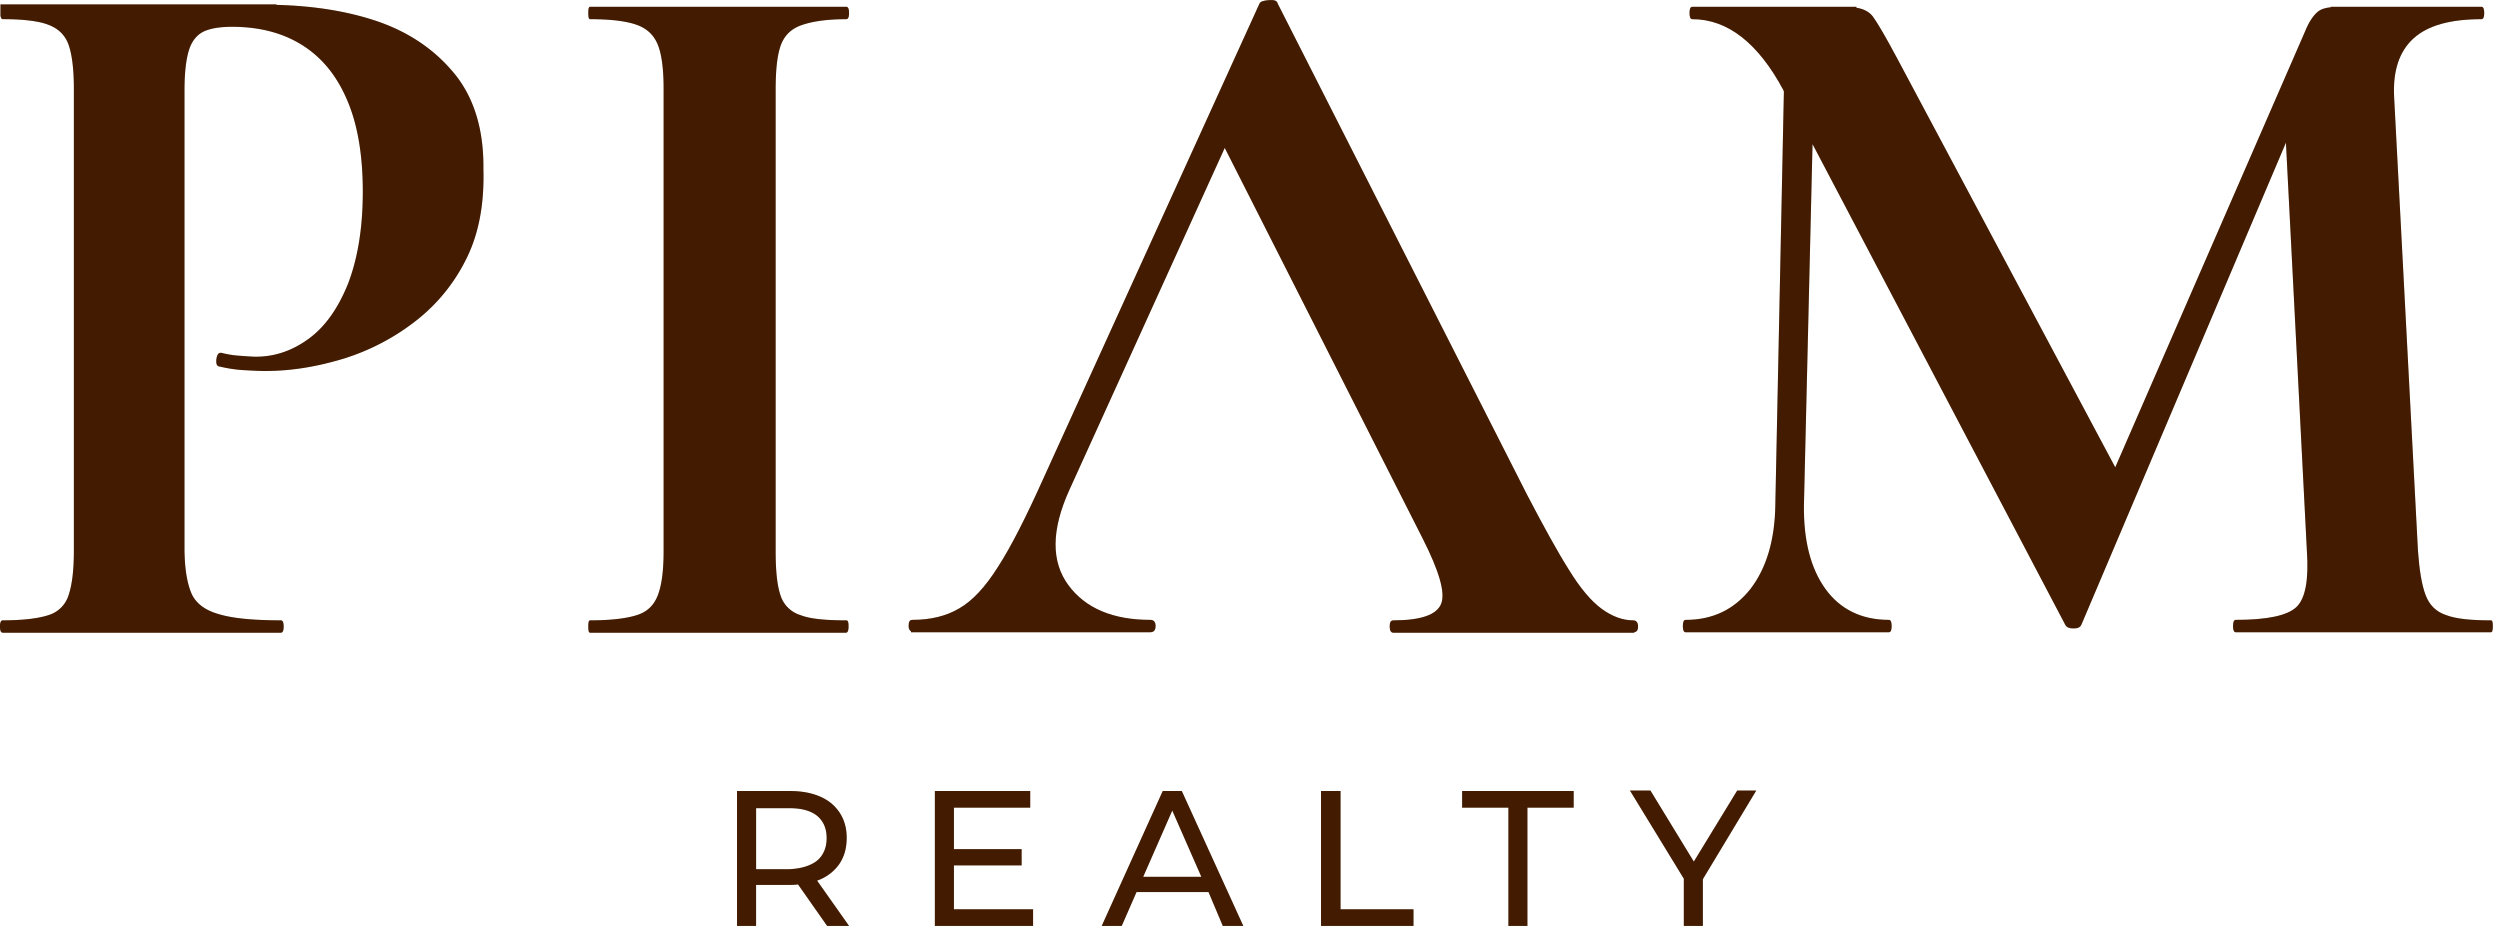 <svg width="108" height="40" fill="none" xmlns="http://www.w3.org/2000/svg"><path d="M70.557 26.799c-.453 0-.906-.165-1.359-.494-.453-.33-.927-.886-1.42-1.69-.495-.782-1.092-1.873-1.793-3.212L55.194.149c-.02-.123-.165-.165-.392-.144-.226.02-.35.062-.39.144L45.04 20.744c-.721 1.606-1.36 2.863-1.916 3.728-.556.885-1.112 1.482-1.688 1.812-.557.33-1.236.494-2.019.494-.123 0-.165.083-.165.268 0 .123.042.185.103.227v.04h10.339c.144 0 .227-.082.227-.267s-.083-.268-.227-.268c-1.606 0-2.8-.494-3.542-1.503-.742-1.01-.742-2.369.04-4.099L52.909 6.39l8.547 16.867c.72 1.421.988 2.348.803 2.822-.186.474-.865.72-2.06.72-.123 0-.165.083-.165.269 0 .185.062.267.165.267H70.6v-.02c.102-.02.164-.083.164-.247 0-.186-.082-.268-.206-.268Z" fill="#532200"/><path d="M70.557 26.799c-.453 0-.906-.165-1.359-.494-.453-.33-.927-.886-1.42-1.69-.495-.782-1.092-1.873-1.793-3.212L55.194.149c-.02-.123-.165-.165-.392-.144-.226.02-.35.062-.39.144L45.04 20.744c-.721 1.606-1.36 2.863-1.916 3.728-.556.885-1.112 1.482-1.688 1.812-.557.33-1.236.494-2.019.494-.123 0-.165.083-.165.268 0 .123.042.185.103.227v.04h10.339c.144 0 .227-.082.227-.267s-.083-.268-.227-.268c-1.606 0-2.8-.494-3.542-1.503-.742-1.01-.742-2.369.04-4.099L52.909 6.39l8.547 16.867c.72 1.421.988 2.348.803 2.822-.186.474-.865.72-2.06.72-.123 0-.165.083-.165.269 0 .185.062.267.165.267H70.6v-.02c.102-.02.164-.083.164-.247 0-.186-.082-.268-.206-.268Z" fill="#000" fill-opacity=".2"/><path d="M19.627 3.177C18.782 2.147 17.67 1.385 16.27.91 14.993.48 13.55.252 11.945.211v-.02H.02V.684c.02.082.04.144.103.144.885 0 1.565.082 1.977.247.432.165.72.453.865.865.144.412.226 1.05.226 1.874v19.998c0 .844-.082 1.462-.226 1.894a1.3 1.3 0 0 1-.865.865c-.433.144-1.092.227-1.977.227-.083 0-.124.082-.124.268 0 .185.041.267.124.267H12.13c.083 0 .124-.082.124-.267 0-.186-.041-.268-.124-.268-1.174 0-2.08-.083-2.677-.268-.597-.165-1.01-.474-1.195-.927-.185-.453-.288-1.091-.288-1.956V3.918c0-.741.062-1.318.186-1.73.123-.412.35-.68.638-.824.309-.144.72-.206 1.236-.206 1.235 0 2.265.289 3.11.845.844.556 1.462 1.359 1.894 2.41.433 1.05.639 2.347.639 3.871 0 1.586-.227 2.904-.639 3.975-.432 1.07-.988 1.853-1.689 2.368-.7.515-1.462.783-2.286.783-.164 0-.411-.02-.7-.041a4.164 4.164 0 0 1-.782-.124c-.124-.02-.186.041-.227.247-.02.186 0 .289.082.33.35.082.7.144 1.05.165.35.02.68.04.969.04 1.132 0 2.244-.185 3.398-.535a9.765 9.765 0 0 0 3.11-1.627 7.695 7.695 0 0 0 2.203-2.718c.536-1.092.762-2.369.721-3.851.02-1.71-.412-3.09-1.256-4.12Z" fill="#532200"/><path d="M19.627 3.177C18.782 2.147 17.67 1.385 16.27.91 14.993.48 13.55.252 11.945.211v-.02H.02V.684c.02.082.04.144.103.144.885 0 1.565.082 1.977.247.432.165.72.453.865.865.144.412.226 1.05.226 1.874v19.998c0 .844-.082 1.462-.226 1.894a1.3 1.3 0 0 1-.865.865c-.433.144-1.092.227-1.977.227-.083 0-.124.082-.124.268 0 .185.041.267.124.267H12.13c.083 0 .124-.082.124-.267 0-.186-.041-.268-.124-.268-1.174 0-2.08-.083-2.677-.268-.597-.165-1.01-.474-1.195-.927-.185-.453-.288-1.091-.288-1.956V3.918c0-.741.062-1.318.186-1.73.123-.412.35-.68.638-.824.309-.144.72-.206 1.236-.206 1.235 0 2.265.289 3.11.845.844.556 1.462 1.359 1.894 2.41.433 1.05.639 2.347.639 3.871 0 1.586-.227 2.904-.639 3.975-.432 1.07-.988 1.853-1.689 2.368-.7.515-1.462.783-2.286.783-.164 0-.411-.02-.7-.041a4.164 4.164 0 0 1-.782-.124c-.124-.02-.186.041-.227.247-.02.186 0 .289.082.33.35.082.7.144 1.05.165.35.02.68.04.969.04 1.132 0 2.244-.185 3.398-.535a9.765 9.765 0 0 0 3.11-1.627 7.695 7.695 0 0 0 2.203-2.718c.536-1.092.762-2.369.721-3.851.02-1.71-.412-3.09-1.256-4.12Z" fill="#000" fill-opacity=".2"/><path d="M36.556 26.799c-.886 0-1.566-.062-1.977-.227a1.3 1.3 0 0 1-.865-.865c-.145-.432-.206-1.07-.206-1.894V3.897c0-.844.061-1.462.206-1.894.144-.433.432-.742.885-.906.453-.165 1.092-.268 1.957-.268.082 0 .123-.083.123-.268s-.041-.268-.123-.268h-11.06c-.062 0-.082.083-.082.268s.02.268.082.268c.886 0 1.565.082 2.019.247.453.165.74.453.906.865.164.412.247 1.05.247 1.874v19.998c0 .844-.083 1.462-.247 1.894-.165.433-.453.721-.906.865-.454.144-1.113.227-2.019.227-.062 0-.082.082-.082.268 0 .185.02.267.082.267h11.039c.082 0 .123-.082.123-.267 0-.186-.02-.268-.102-.268Z" fill="#532200"/><path d="M36.556 26.799c-.886 0-1.566-.062-1.977-.227a1.3 1.3 0 0 1-.865-.865c-.145-.432-.206-1.07-.206-1.894V3.897c0-.844.061-1.462.206-1.894.144-.433.432-.742.885-.906.453-.165 1.092-.268 1.957-.268.082 0 .123-.083.123-.268s-.041-.268-.123-.268h-11.06c-.062 0-.082.083-.082.268s.02.268.082.268c.886 0 1.565.082 2.019.247.453.165.74.453.906.865.164.412.247 1.05.247 1.874v19.998c0 .844-.083 1.462-.247 1.894-.165.433-.453.721-.906.865-.454.144-1.113.227-2.019.227-.062 0-.082.082-.082.268 0 .185.02.267.082.267h11.039c.082 0 .123-.082.123-.267 0-.186-.02-.268-.102-.268Z" fill="#000" fill-opacity=".2"/><path d="M107.608 26.799c-.865 0-1.504-.062-1.936-.227-.433-.144-.721-.432-.886-.865-.165-.432-.268-1.07-.329-1.894l-1.03-19.607c-.062-1.153.226-1.997.844-2.553.618-.556 1.586-.824 2.925-.824.082 0 .123-.083.123-.268s-.041-.268-.123-.268h-6.508v.021c-.227.02-.433.082-.577.206-.185.165-.37.432-.535.844l-8.197 18.824-9.412-17.65c-.494-.927-.844-1.524-1.05-1.812-.165-.227-.433-.35-.721-.391V.293H73.11c-.082 0-.123.083-.123.268s.041.268.123.268c1.524 0 2.842 1.03 3.934 3.068l.02.062-.37 17.856c-.02 1.524-.391 2.739-1.071 3.624-.7.886-1.627 1.34-2.801 1.34-.082 0-.123.082-.123.267s.04.268.123.268H81.596c.083 0 .124-.083.124-.268s-.041-.268-.124-.268c-1.174 0-2.1-.453-2.739-1.338-.638-.886-.947-2.101-.927-3.625l.371-15.59 10.915 20.76c.062.123.186.164.371.164s.288-.062.33-.165l8.835-20.821.906 17.65c.082 1.235-.062 2.038-.453 2.41-.391.37-1.256.555-2.616.555-.082 0-.123.083-.123.268s.041.268.123.268h11.019c.061 0 .082-.083.082-.268s-.021-.247-.082-.247Z" fill="#532200"/><path d="M107.608 26.799c-.865 0-1.504-.062-1.936-.227-.433-.144-.721-.432-.886-.865-.165-.432-.268-1.07-.329-1.894l-1.03-19.607c-.062-1.153.226-1.997.844-2.553.618-.556 1.586-.824 2.925-.824.082 0 .123-.083.123-.268s-.041-.268-.123-.268h-6.508v.021c-.227.02-.433.082-.577.206-.185.165-.37.432-.535.844l-8.197 18.824-9.412-17.65c-.494-.927-.844-1.524-1.05-1.812-.165-.227-.433-.35-.721-.391V.293H73.11c-.082 0-.123.083-.123.268s.041.268.123.268c1.524 0 2.842 1.03 3.934 3.068l.02.062-.37 17.856c-.02 1.524-.391 2.739-1.071 3.624-.7.886-1.627 1.34-2.801 1.34-.082 0-.123.082-.123.267s.04.268.123.268H81.596c.083 0 .124-.083.124-.268s-.041-.268-.124-.268c-1.174 0-2.1-.453-2.739-1.338-.638-.886-.947-2.101-.927-3.625l.371-15.59 10.915 20.76c.062.123.186.164.371.164s.288-.062.33-.165l8.835-20.821.906 17.65c.082 1.235-.062 2.038-.453 2.41-.391.37-1.256.555-2.616.555-.082 0-.123.083-.123.268s.041.268.123.268h11.019c.061 0 .082-.083.082-.268s-.021-.247-.082-.247Z" fill="#000" fill-opacity=".2"/><path d="m35.732 40-1.257-1.792c-.164.02-.267.02-.37.02h-1.442V40h-.824v-5.828h2.286c.762 0 1.36.185 1.792.535.433.37.66.865.66 1.483 0 .453-.104.824-.33 1.153a1.95 1.95 0 0 1-.948.7L36.68 40h-.947Zm-.433-2.822c.268-.226.412-.555.412-.967 0-.433-.144-.742-.412-.968-.288-.227-.68-.33-1.215-.33h-1.42v2.636h1.42c.515-.02.927-.144 1.215-.37Z" fill="#532200"/><path d="m35.732 40-1.257-1.792c-.164.02-.267.02-.37.02h-1.442V40h-.824v-5.828h2.286c.762 0 1.36.185 1.792.535.433.37.66.865.66 1.483 0 .453-.104.824-.33 1.153a1.95 1.95 0 0 1-.948.7L36.68 40h-.947Zm-.433-2.822c.268-.226.412-.555.412-.967 0-.433-.144-.742-.412-.968-.288-.227-.68-.33-1.215-.33h-1.42v2.636h1.42c.515-.02.927-.144 1.215-.37Z" fill="#000" fill-opacity=".2"/><path d="M44.629 39.28V40h-4.243v-5.828h4.12v.72H41.21v1.792h2.925v.7H41.21v1.895h3.419Z" fill="#532200"/><path d="M44.629 39.28V40h-4.243v-5.828h4.12v.72H41.21v1.792h2.925v.7H41.21v1.895h3.419Z" fill="#000" fill-opacity=".2"/><path d="M52.208 38.538h-3.11L48.459 40h-.865l2.636-5.828h.824L53.711 40h-.886l-.617-1.462Zm-.31-.66-1.256-2.862-1.256 2.863h2.512Z" fill="#532200"/><path d="M52.208 38.538h-3.11L48.459 40h-.865l2.636-5.828h.824L53.711 40h-.886l-.617-1.462Zm-.31-.66-1.256-2.862-1.256 2.863h2.512Z" fill="#000" fill-opacity=".2"/><path d="M57.089 34.172h.823v5.107h3.151V40h-3.995v-5.828h.02Z" fill="#532200"/><path d="M57.089 34.172h.823v5.107h3.151V40h-3.995v-5.828h.02Z" fill="#000" fill-opacity=".2"/><path d="M65.162 34.892h-1.998v-.72h4.819v.72h-1.998V40h-.823v-5.108Z" fill="#532200"/><path d="M65.162 34.892h-1.998v-.72h4.819v.72h-1.998V40h-.823v-5.108Z" fill="#000" fill-opacity=".2"/><path d="M73.564 37.982V40h-.823v-2.039l-2.328-3.81h.886l1.874 3.069 1.874-3.069h.824l-2.307 3.83Z" fill="#532200"/><path d="M73.564 37.982V40h-.823v-2.039l-2.328-3.81h.886l1.874 3.069 1.874-3.069h.824l-2.307 3.83Z" fill="#000" fill-opacity=".2"/></svg>